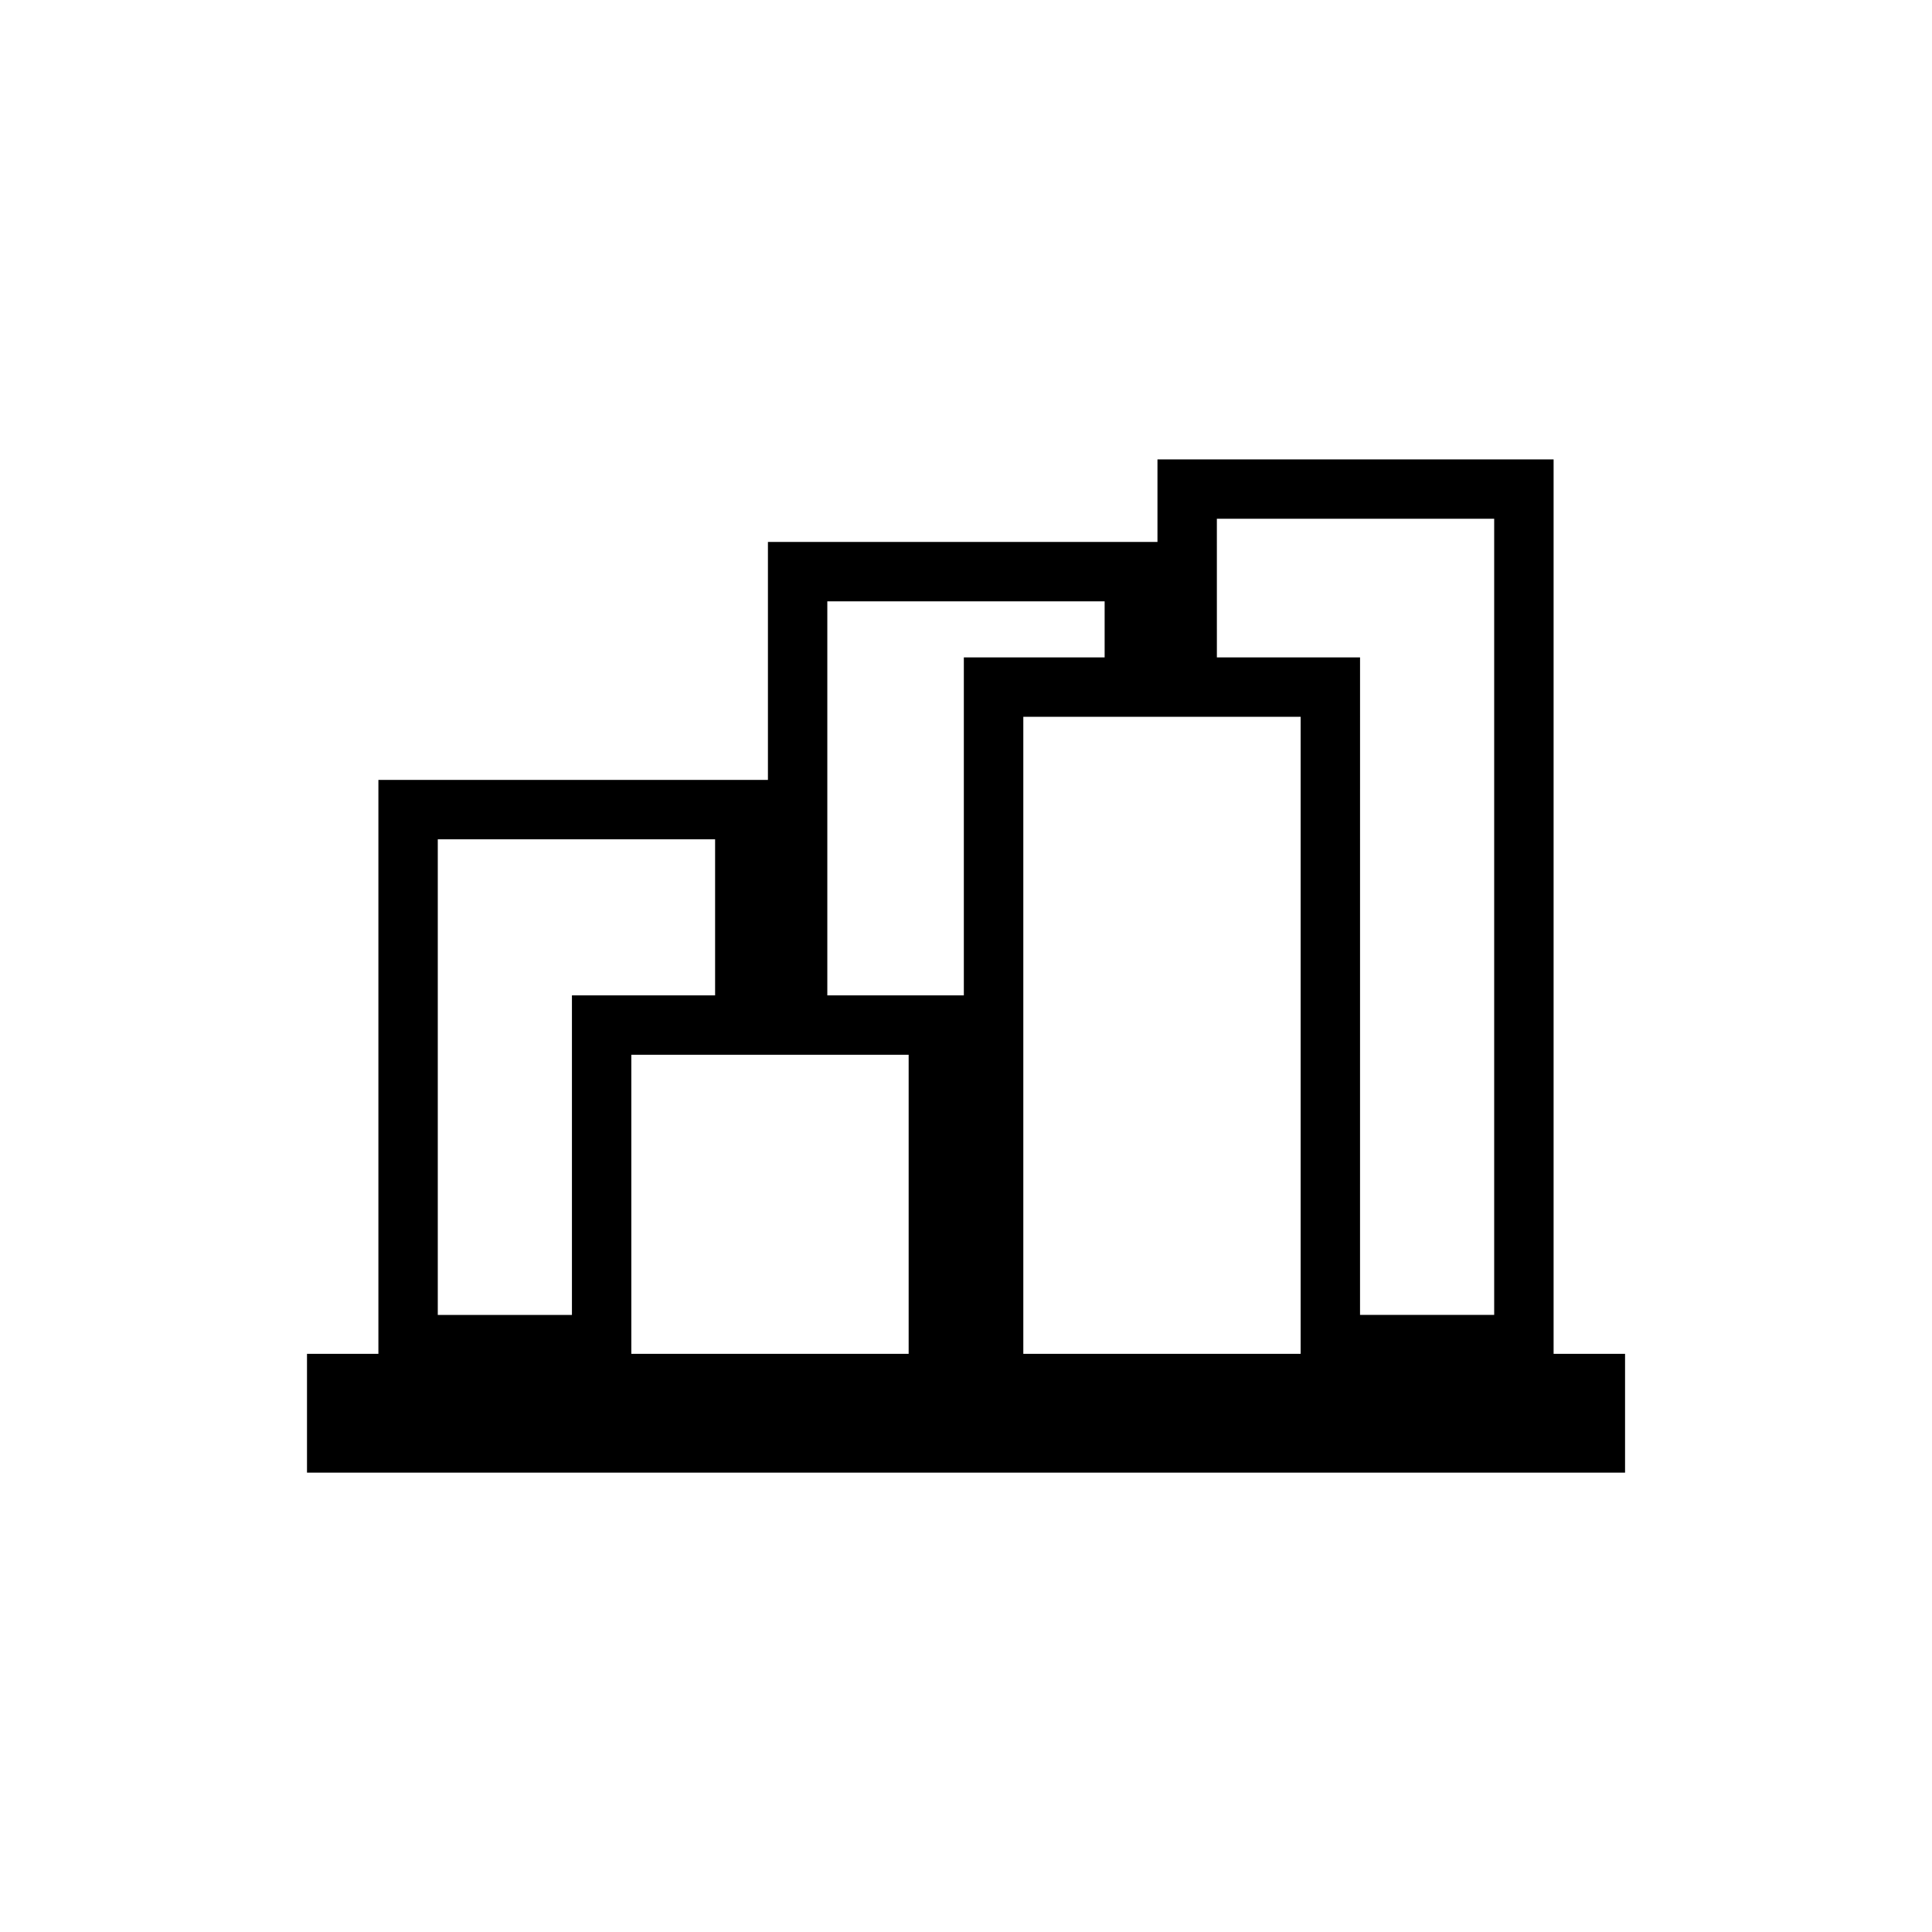 <?xml version="1.0" encoding="UTF-8"?>
<!-- Uploaded to: ICON Repo, www.svgrepo.com, Generator: ICON Repo Mixer Tools -->
<svg fill="#000000" width="800px" height="800px" version="1.1" viewBox="144 144 512 512" xmlns="http://www.w3.org/2000/svg">
 <path d="m555.72 502.78v-237.04h-104.98v21.883h-103.23v63.055h-103.23v152.1l-18.922 0.004v31.488h349.3v-31.488zm-89.238-221.3h73.492v210.98h-35.551l0.004-174.25h-37.941zm-13.996 52.477h36.195v168.82h-73.492v-168.82zm-89.238-30.59h73.492v14.848h-37.312v89.566h-36.18zm-103.23 63.055h73.492v41.359h-37.941v84.688h-35.551zm51.293 57.102h73.492v79.254h-73.492z"/>
</svg>